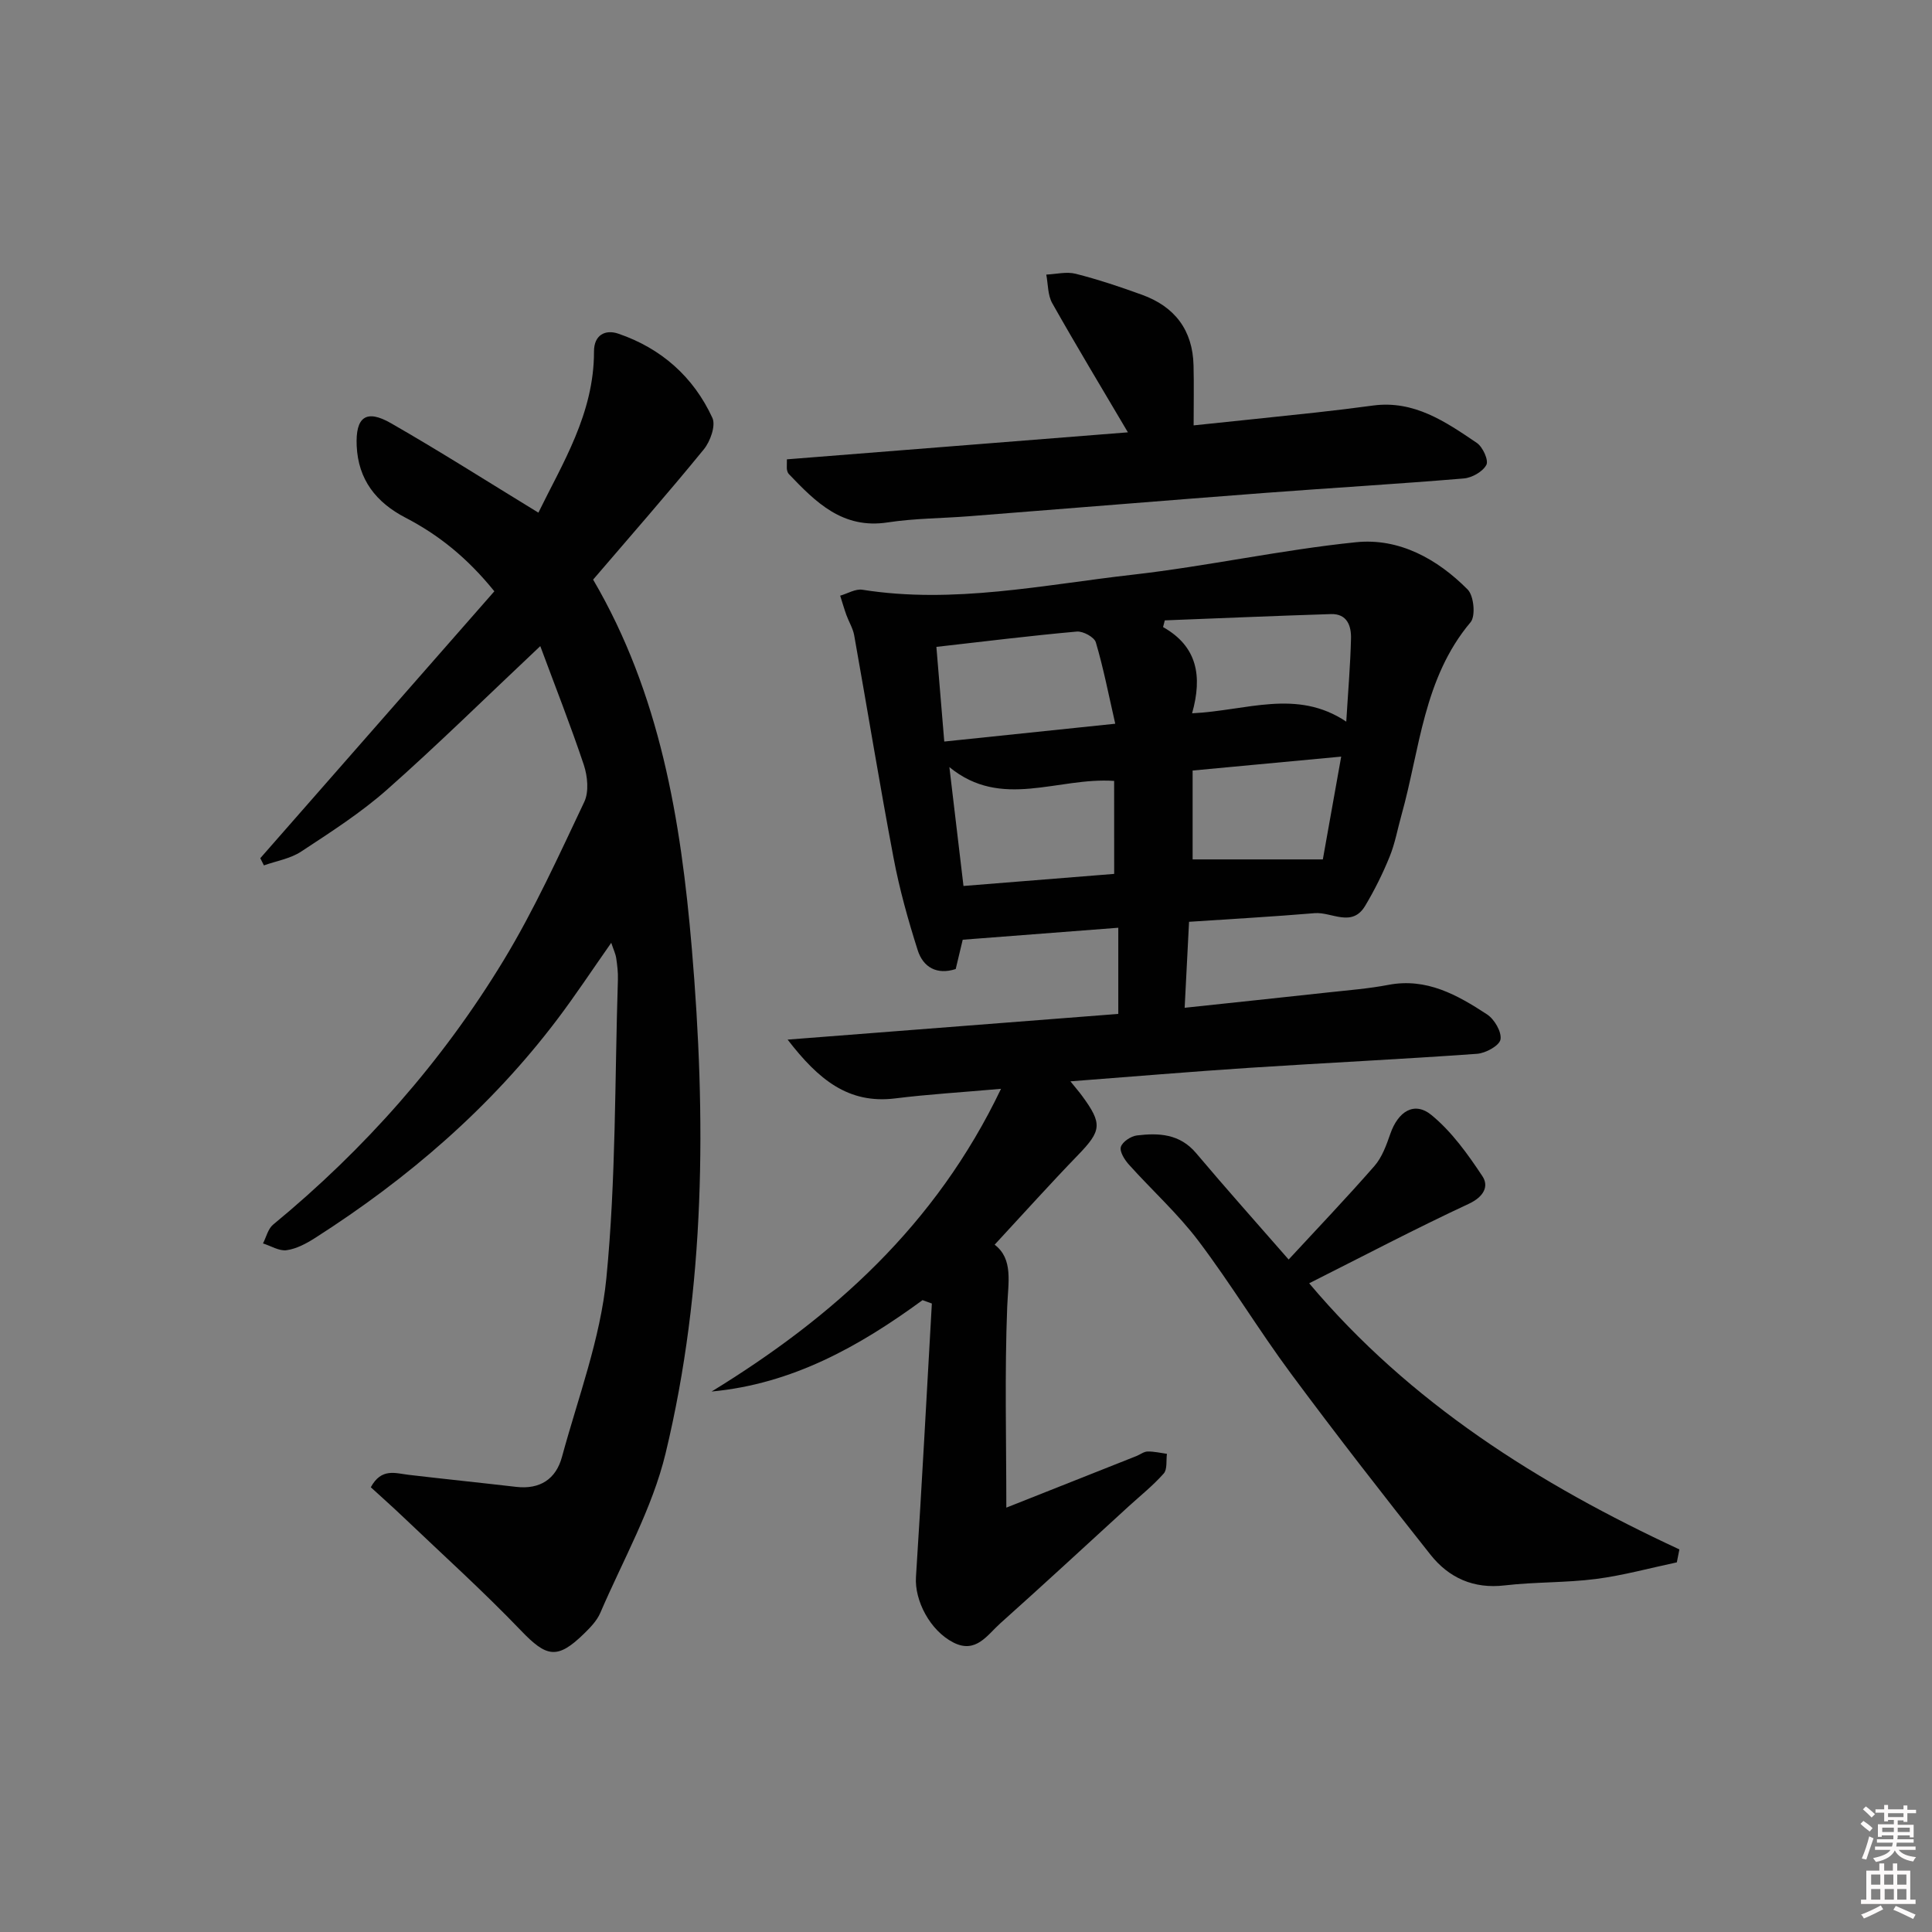 <svg enable-background="new 0 0 400 400" viewBox="0 0 400 400" xmlns="http://www.w3.org/2000/svg"><rect x="0" y="0" width="400" height="400" fill="#808080" stroke="none"/><path d="m385.2 377.6.6-.6c.6.4 1.3.9 1.9 1.5l-.6.7c-.8-.6-1.4-1.1-1.9-1.6zm.3 7.1c.6-1.4 1.1-2.9 1.5-4.5.3.1.6.3.9.4-.5 1.4-1 2.9-1.5 4.4l-.9-.2zm.2-10.1.6-.6c.7.5 1.3 1.1 1.9 1.6l-.7.7c-.6-.6-1.2-1.2-1.8-1.7zm8.4-.8h.8v.9h1.8v.7h-1.8v1.8h-.8v-.3h-1.2v.9h3.3v2.6h-.8v-.4h-2.5c0 .3 0 .6-.1.8h3.4v.7h-3.5c0 .3-.1.6-.1.8h4v.7h-3.5c.7.9 1.9 1.3 3.6 1.5-.2.2-.4.5-.6.9-1.9-.3-3.2-1.1-3.8-2.3-.5 1.1-1.8 2-3.9 2.4-.2-.3-.4-.5-.6-.8 1.9-.4 3.1-.9 3.6-1.7h-3.2v-.7h3.5c.1-.2.1-.5.2-.8h-3.3v-.7h3.4c0-.2 0-.5 0-.8h-2.4v.3h-.8v-2.6h3.3v-.9h-1.2v.3h-.8v-1.8h-1.8v-.7h1.8v-.9h.8v.9h3.2zm-4.4 5.5h2.4c0-.3 0-.6 0-.9h-2.4zm1.2-3.1h3.2v-.8h-3.2zm4.4 2.2h-2.4v.9h2.5v-.9z" fill="#fcfafa"/><path d="m389.2 385.8h.9v1.5h1.8v-1.5h.9v1.5h2.7v6h1.1v.9h-11.3v-.9h1.1v-6h2.7v-1.5zm.2 8.7.5.8c-1.2.6-2.5 1.3-4 1.9-.2-.3-.3-.6-.6-.8 1.6-.6 3-1.3 4.1-1.9zm-2-4.3h1.9v-2.1h-1.9zm0 3.1h1.9v-2.2h-1.9zm2.7-3.1h1.9v-2.1h-1.9zm.1 3.1h1.9v-2.2h-1.9zm2.3 1.3c1.4.6 2.7 1.2 4.1 1.8l-.5.9c-1.5-.7-2.8-1.4-4.1-1.9zm2.2-6.5h-1.9v2.1h1.9zm-1.9 5.2h1.9v-2.2h-1.9z" fill="#fcfafa"/><g fill="#010101"><path d="m191 269.18c-13.1 9.59-26.98 17.36-43.67 18.92 25.15-15.42 46.39-34.39 59.92-62.67-8.23.73-15.08 1.13-21.88 1.98-9.73 1.21-15.93-3.9-22.3-12.17 23.4-1.82 45.75-3.55 68.46-5.32 0-6.03 0-11.76 0-17.84-10.6.82-21.07 1.62-32.21 2.48-.28 1.18-.84 3.54-1.45 6.07-3.89 1.26-6.74-.35-7.87-3.9-2-6.29-3.79-12.69-5.01-19.17-2.9-15.31-5.4-30.69-8.14-46.03-.26-1.44-1.09-2.76-1.6-4.16-.48-1.33-.87-2.69-1.3-4.04 1.54-.44 3.17-1.46 4.6-1.23 18.88 2.99 37.38-1.01 55.93-3.11 15.48-1.76 30.79-5.15 46.28-6.73 8.92-.91 16.84 3.47 23.11 9.8 1.28 1.29 1.67 5.48.6 6.76-9.77 11.6-10.49 26.3-14.31 39.93-.81 2.88-1.33 5.86-2.45 8.61-1.42 3.5-3.12 6.92-5.06 10.17-2.73 4.59-6.95 1.24-10.46 1.53-8.57.72-17.16 1.2-26.01 1.79-.31 6.13-.6 11.7-.91 17.8 10.43-1.11 20.13-2.13 29.81-3.19 4.13-.45 8.28-.77 12.35-1.55 7.93-1.52 14.3 2.09 20.45 6.11 1.52 1 3.06 3.63 2.78 5.19-.22 1.28-3.08 2.85-4.86 2.97-15.75 1.13-31.52 1.88-47.28 2.91-12.04.79-24.06 1.81-36.9 2.79 1.23 1.53 1.87 2.26 2.43 3.03 4.23 5.76 4 7.2-.84 12.21-5.78 5.97-11.33 12.16-17.28 18.58 3.89 2.97 2.8 7.77 2.6 12.89-.54 13.73-.18 27.5-.18 41.55 8.6-3.41 17.78-7.04 26.96-10.69.77-.31 1.52-.92 2.29-.93 1.33-.03 2.67.3 4 .48-.19 1.39.11 3.2-.66 4.07-2.19 2.48-4.82 4.58-7.28 6.82-8.85 8.09-17.64 16.23-26.58 24.22-2.68 2.4-5.03 6.33-9.68 3.96-4.89-2.49-8.07-8.74-7.76-13.55 1.22-18.87 2.21-37.76 3.29-56.64-.63-.22-1.28-.46-1.93-.7zm4.5-115.65c11.79-1.23 22.93-2.39 35.4-3.69-1.4-6.12-2.45-11.56-4.02-16.85-.32-1.08-2.65-2.35-3.94-2.23-9.53.85-19.02 2.03-29.07 3.17.5 6.02 1.02 12.23 1.63 19.6zm35.17 8.15c-11.71-.81-23.31 6.01-34.11-2.86 1.01 8.57 1.94 16.38 2.92 24.61 10.57-.85 20.87-1.67 31.2-2.5-.01-6.8-.01-12.9-.01-19.25zm16.14-14c11.27-.53 21.66-5.15 31.92 1.73.38-6.31.85-11.74.98-17.18.07-2.63-.78-5.19-4.15-5.09-11.47.36-22.94.86-34.4 1.3-.12.46-.24.93-.36 1.39 7.08 3.99 8.18 10.14 6.01 17.85zm27.07 30.25c1.12-6.3 2.38-13.35 3.8-21.28-10.66 1-20.49 1.92-30.76 2.88v18.4z"/><path d="m111.86 133.77c-11.31 10.65-21.26 20.46-31.72 29.71-5.45 4.82-11.68 8.81-17.79 12.83-2.23 1.47-5.12 1.94-7.71 2.86-.25-.5-.5-.99-.75-1.49 16.11-18.37 32.22-36.75 48.46-55.26-5.67-7-11.58-11.7-18.4-15.24-6.1-3.17-9.79-7.89-10.1-14.86-.27-5.99 1.95-7.65 7.08-4.71 10.19 5.84 20.11 12.16 30.54 18.53 4.91-10.08 11.54-20.5 11.51-33.36-.01-3.47 2.37-4.61 5.03-3.7 8.88 3.03 15.56 8.93 19.48 17.43.74 1.6-.43 4.88-1.77 6.52-7.46 9.14-15.25 18.01-22.92 26.97 13.87 23.68 18.17 49.78 20.43 76.33 2.98 35.09 2.87 70.17-5.43 104.58-2.76 11.44-8.82 22.09-13.52 33.03-.7 1.62-2.07 3.03-3.36 4.29-5.55 5.42-7.77 4.88-13.07-.65-7.8-8.13-16.19-15.7-24.36-23.49-2.23-2.13-4.55-4.18-6.72-6.17 2.21-4.06 5.1-2.89 7.86-2.57 7.41.87 14.82 1.63 22.23 2.49 4.91.57 8.23-1.59 9.48-6.17 3.34-12.29 7.97-24.49 9.2-37.02 2.01-20.49 1.73-41.19 2.39-61.81.05-1.49-.13-2.99-.35-4.47-.14-.91-.56-1.77-1.03-3.17-3.95 5.62-7.4 10.86-11.18 15.86-13.82 18.27-30.91 32.96-50.14 45.25-1.79 1.14-3.83 2.24-5.88 2.53-1.54.22-3.26-.89-4.9-1.4.68-1.32 1.04-3.02 2.09-3.89 18.94-15.6 35.02-33.78 47.72-54.71 6.35-10.47 11.45-21.73 16.71-32.82.99-2.09.68-5.3-.09-7.64-2.72-8.14-5.87-16.11-9.02-24.61z"/><path d="m347.17 323.47c-5.58 1.18-11.11 2.71-16.75 3.44-6.25.8-12.63.6-18.89 1.33-6.47.76-11.58-1.58-15.38-6.38-9.81-12.37-19.51-24.84-28.91-37.52-6.63-8.95-12.4-18.54-19.12-27.43-4.28-5.66-9.63-10.49-14.39-15.79-.89-.99-1.96-2.68-1.67-3.66.32-1.06 2.08-2.23 3.33-2.38 4.53-.55 8.88-.34 12.25 3.66 6.21 7.36 12.63 14.55 19.16 22.03 5.89-6.37 11.97-12.74 17.76-19.36 1.57-1.8 2.47-4.3 3.28-6.63 1.61-4.67 4.97-6.83 8.52-3.93 4.2 3.44 7.54 8.11 10.57 12.69 1.38 2.09.24 4.26-2.82 5.69-11.1 5.17-21.94 10.87-33.06 16.46 20.88 24.81 47.55 41.59 76.65 55.1-.17.91-.35 1.79-.53 2.68z"/><path d="m233.52 89.51c-5.46-9.25-10.69-17.92-15.66-26.73-.95-1.68-.86-3.94-1.24-5.93 2.04-.09 4.19-.65 6.08-.17 4.65 1.18 9.22 2.71 13.74 4.35 6.78 2.45 10.5 7.32 10.67 14.63.1 3.95.02 7.91.02 12.41 8.56-.9 16.93-1.75 25.3-2.66 3.96-.43 7.91-.92 11.85-1.45 8.5-1.13 15.02 3.36 21.48 7.74 1.23.83 2.48 3.59 1.98 4.54-.74 1.41-2.98 2.68-4.68 2.82-13.74 1.15-27.52 1.96-41.27 3-20.38 1.55-40.74 3.23-61.12 4.82-5.63.44-11.32.43-16.89 1.28-9.32 1.43-14.89-4.18-20.47-10.03-.21-.22-.32-.59-.38-.9-.06-.32-.01-.65-.01-2.13 23.39-1.85 46.88-3.71 70.6-5.59z"/></g></svg>